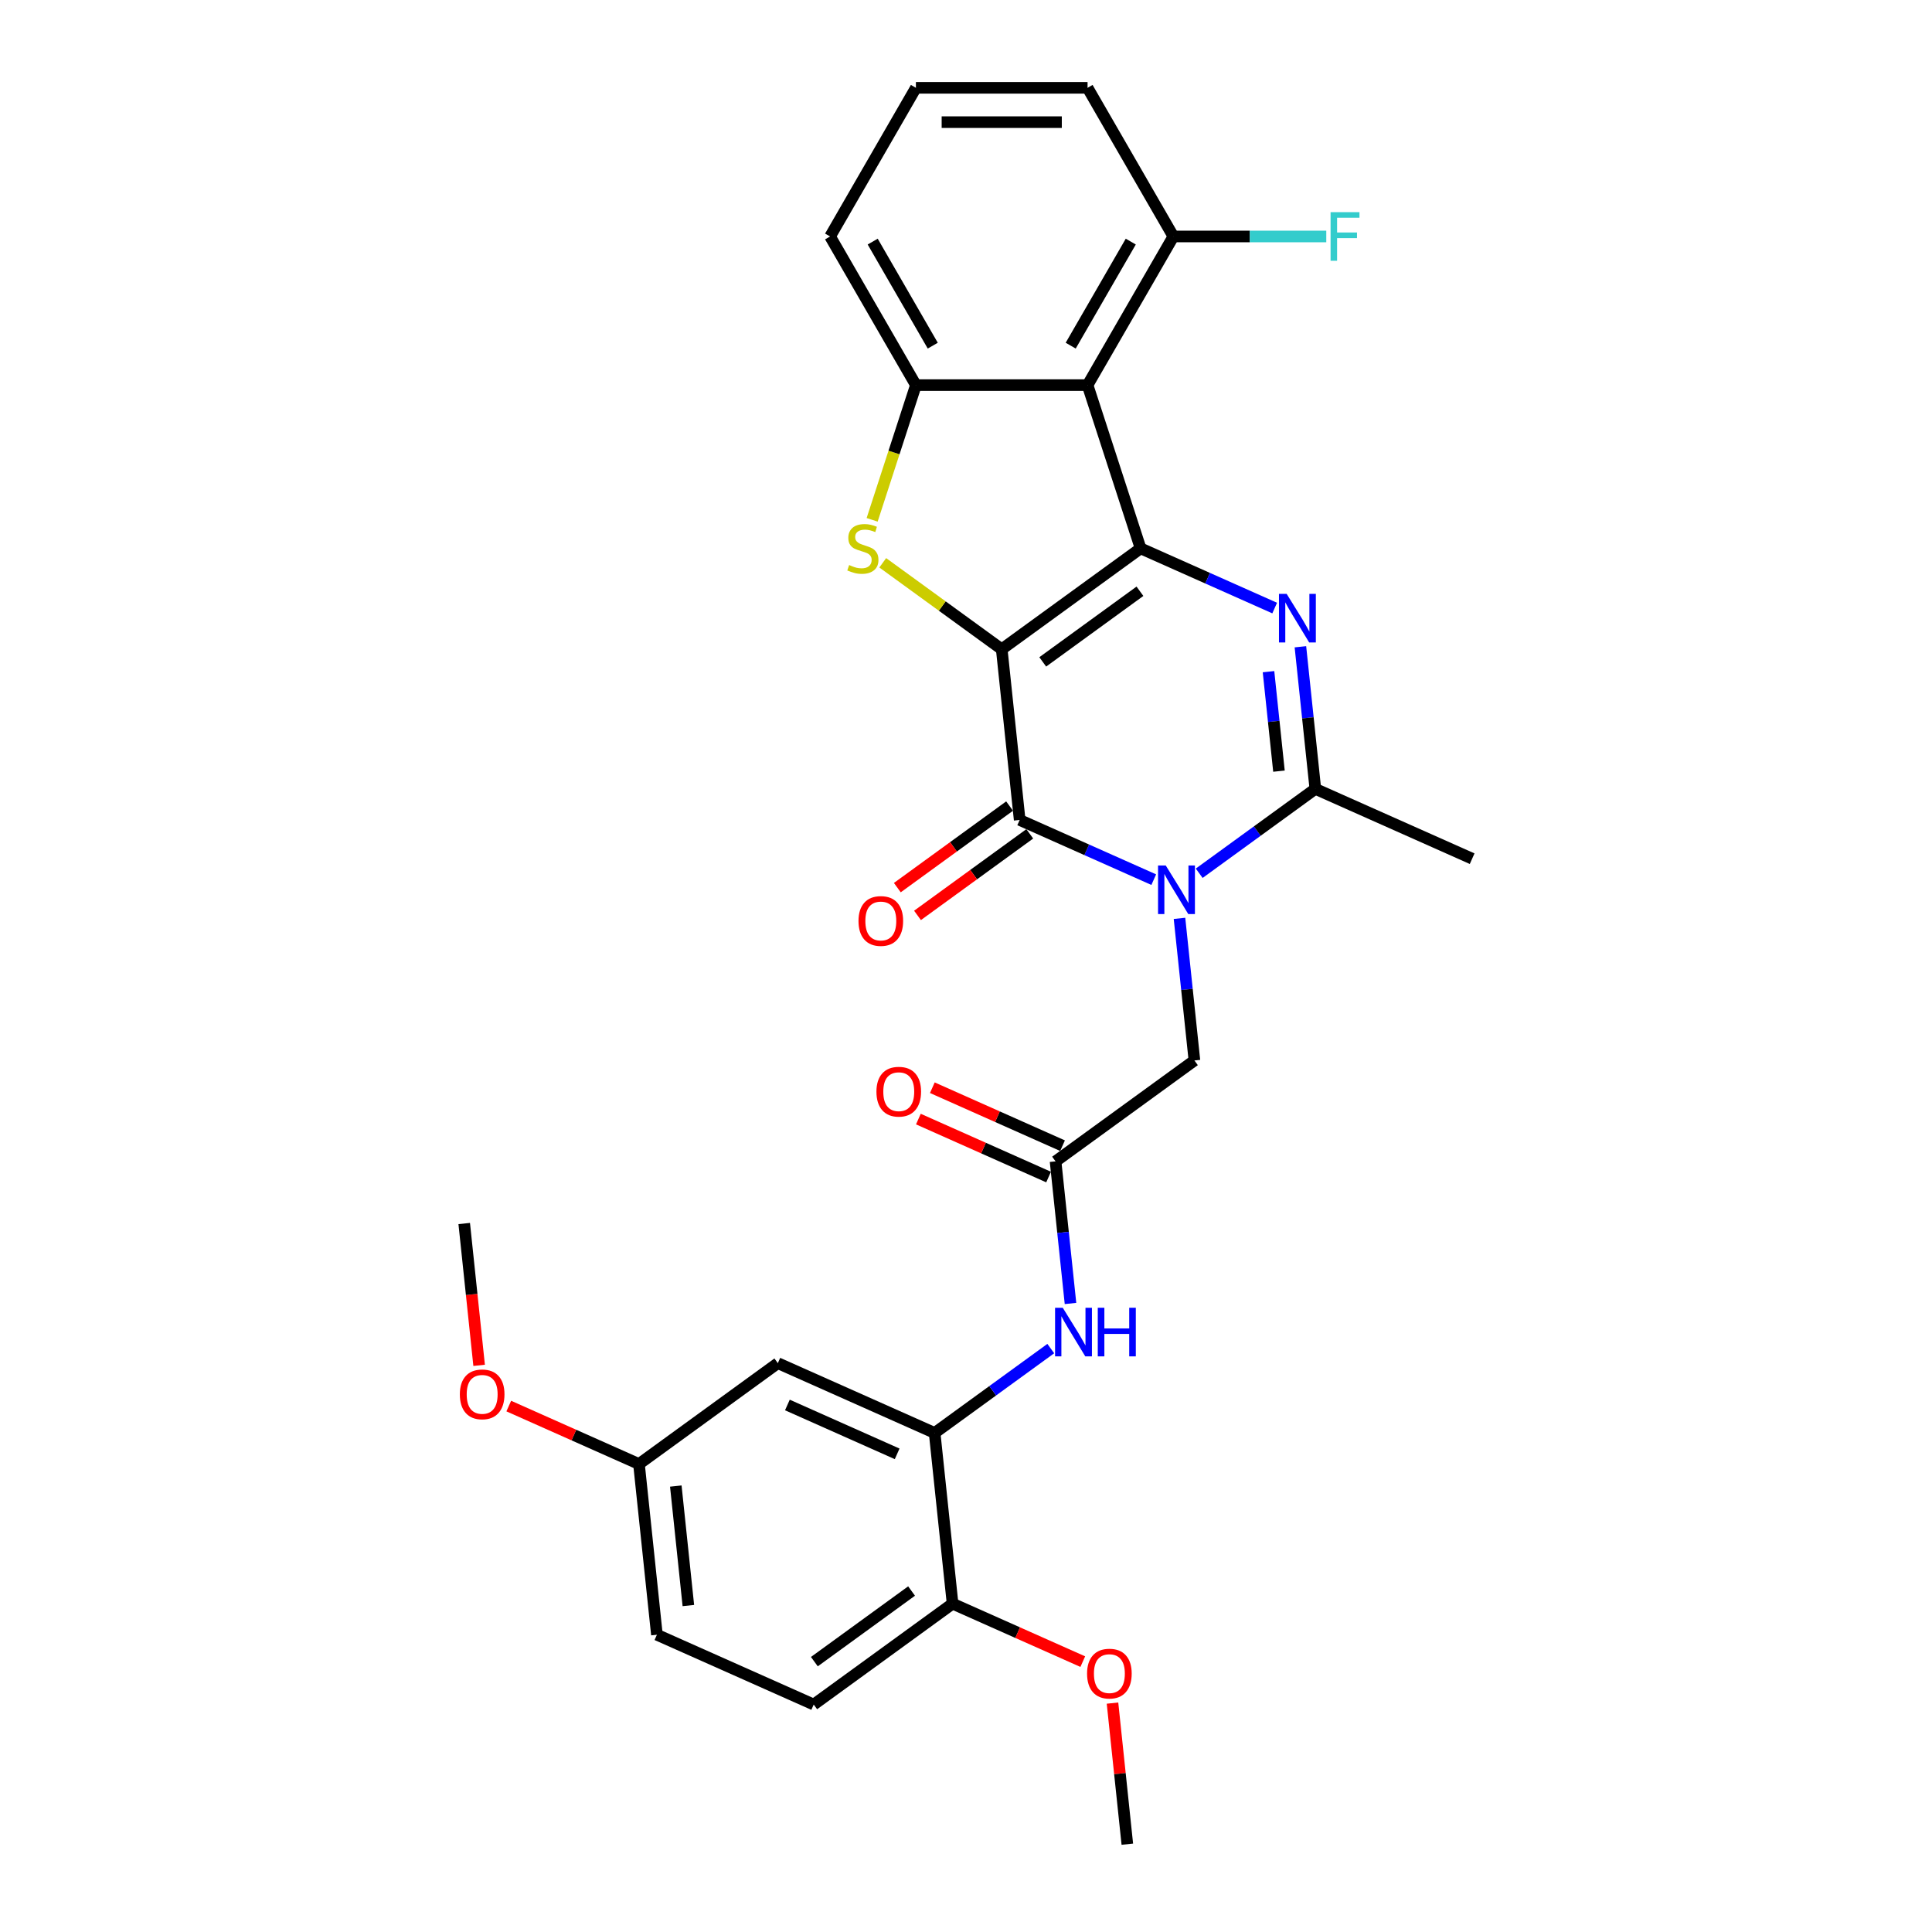 <?xml version='1.0' encoding='iso-8859-1'?>
<svg version='1.1' baseProfile='full'
              xmlns='http://www.w3.org/2000/svg'
                      xmlns:rdkit='http://www.rdkit.org/xml'
                      xmlns:xlink='http://www.w3.org/1999/xlink'
                  xml:space='preserve'
width='1000px' height='1000px' viewBox='0 0 1000 1000'>
<!-- END OF HEADER -->
<rect style='opacity:1.0;fill:#FFFFFF;stroke:none' width='1000' height='1000' x='0' y='0'> </rect>
<path class='bond-0' d='M 518.496,336.051 L 590.372,283.83' style='fill:none;fill-rule:evenodd;stroke:#000000;stroke-width:6px;stroke-linecap:butt;stroke-linejoin:miter;stroke-opacity:1' />
<path class='bond-0' d='M 539.721,342.593 L 590.034,306.038' style='fill:none;fill-rule:evenodd;stroke:#000000;stroke-width:6px;stroke-linecap:butt;stroke-linejoin:miter;stroke-opacity:1' />
<path class='bond-2' d='M 518.496,336.051 L 527.783,424.407' style='fill:none;fill-rule:evenodd;stroke:#000000;stroke-width:6px;stroke-linecap:butt;stroke-linejoin:miter;stroke-opacity:1' />
<path class='bond-4' d='M 518.496,336.051 L 487.702,313.678' style='fill:none;fill-rule:evenodd;stroke:#000000;stroke-width:6px;stroke-linecap:butt;stroke-linejoin:miter;stroke-opacity:1' />
<path class='bond-4' d='M 487.702,313.678 L 456.908,291.305' style='fill:none;fill-rule:evenodd;stroke:#CCCC00;stroke-width:6px;stroke-linecap:butt;stroke-linejoin:miter;stroke-opacity:1' />
<path class='bond-3' d='M 590.372,283.83 L 625.071,299.279' style='fill:none;fill-rule:evenodd;stroke:#000000;stroke-width:6px;stroke-linecap:butt;stroke-linejoin:miter;stroke-opacity:1' />
<path class='bond-3' d='M 625.071,299.279 L 659.771,314.729' style='fill:none;fill-rule:evenodd;stroke:#0000FF;stroke-width:6px;stroke-linecap:butt;stroke-linejoin:miter;stroke-opacity:1' />
<path class='bond-5' d='M 590.372,283.83 L 562.918,199.335' style='fill:none;fill-rule:evenodd;stroke:#000000;stroke-width:6px;stroke-linecap:butt;stroke-linejoin:miter;stroke-opacity:1' />
<path class='bond-1' d='M 597.182,455.306 L 562.482,439.856' style='fill:none;fill-rule:evenodd;stroke:#0000FF;stroke-width:6px;stroke-linecap:butt;stroke-linejoin:miter;stroke-opacity:1' />
<path class='bond-1' d='M 562.482,439.856 L 527.783,424.407' style='fill:none;fill-rule:evenodd;stroke:#000000;stroke-width:6px;stroke-linecap:butt;stroke-linejoin:miter;stroke-opacity:1' />
<path class='bond-6' d='M 620.708,451.997 L 650.764,430.159' style='fill:none;fill-rule:evenodd;stroke:#0000FF;stroke-width:6px;stroke-linecap:butt;stroke-linejoin:miter;stroke-opacity:1' />
<path class='bond-6' d='M 650.764,430.159 L 680.82,408.322' style='fill:none;fill-rule:evenodd;stroke:#000000;stroke-width:6px;stroke-linecap:butt;stroke-linejoin:miter;stroke-opacity:1' />
<path class='bond-11' d='M 610.501,475.344 L 614.366,512.122' style='fill:none;fill-rule:evenodd;stroke:#0000FF;stroke-width:6px;stroke-linecap:butt;stroke-linejoin:miter;stroke-opacity:1' />
<path class='bond-11' d='M 614.366,512.122 L 618.231,548.899' style='fill:none;fill-rule:evenodd;stroke:#000000;stroke-width:6px;stroke-linecap:butt;stroke-linejoin:miter;stroke-opacity:1' />
<path class='bond-13' d='M 522.561,417.22 L 493.508,438.327' style='fill:none;fill-rule:evenodd;stroke:#000000;stroke-width:6px;stroke-linecap:butt;stroke-linejoin:miter;stroke-opacity:1' />
<path class='bond-13' d='M 493.508,438.327 L 464.456,459.435' style='fill:none;fill-rule:evenodd;stroke:#FF0000;stroke-width:6px;stroke-linecap:butt;stroke-linejoin:miter;stroke-opacity:1' />
<path class='bond-13' d='M 533.005,431.595 L 503.952,452.703' style='fill:none;fill-rule:evenodd;stroke:#000000;stroke-width:6px;stroke-linecap:butt;stroke-linejoin:miter;stroke-opacity:1' />
<path class='bond-13' d='M 503.952,452.703 L 474.9,473.81' style='fill:none;fill-rule:evenodd;stroke:#FF0000;stroke-width:6px;stroke-linecap:butt;stroke-linejoin:miter;stroke-opacity:1' />
<path class='bond-30' d='M 673.089,334.767 L 676.955,371.545' style='fill:none;fill-rule:evenodd;stroke:#0000FF;stroke-width:6px;stroke-linecap:butt;stroke-linejoin:miter;stroke-opacity:1' />
<path class='bond-30' d='M 676.955,371.545 L 680.82,408.322' style='fill:none;fill-rule:evenodd;stroke:#000000;stroke-width:6px;stroke-linecap:butt;stroke-linejoin:miter;stroke-opacity:1' />
<path class='bond-30' d='M 656.578,347.658 L 659.284,373.402' style='fill:none;fill-rule:evenodd;stroke:#0000FF;stroke-width:6px;stroke-linecap:butt;stroke-linejoin:miter;stroke-opacity:1' />
<path class='bond-30' d='M 659.284,373.402 L 661.989,399.146' style='fill:none;fill-rule:evenodd;stroke:#000000;stroke-width:6px;stroke-linecap:butt;stroke-linejoin:miter;stroke-opacity:1' />
<path class='bond-7' d='M 451.418,269.064 L 462.746,234.2' style='fill:none;fill-rule:evenodd;stroke:#CCCC00;stroke-width:6px;stroke-linecap:butt;stroke-linejoin:miter;stroke-opacity:1' />
<path class='bond-7' d='M 462.746,234.2 L 474.074,199.335' style='fill:none;fill-rule:evenodd;stroke:#000000;stroke-width:6px;stroke-linecap:butt;stroke-linejoin:miter;stroke-opacity:1' />
<path class='bond-14' d='M 562.918,199.335 L 607.339,122.395' style='fill:none;fill-rule:evenodd;stroke:#000000;stroke-width:6px;stroke-linecap:butt;stroke-linejoin:miter;stroke-opacity:1' />
<path class='bond-14' d='M 554.193,178.91 L 585.288,125.052' style='fill:none;fill-rule:evenodd;stroke:#000000;stroke-width:6px;stroke-linecap:butt;stroke-linejoin:miter;stroke-opacity:1' />
<path class='bond-29' d='M 562.918,199.335 L 474.074,199.335' style='fill:none;fill-rule:evenodd;stroke:#000000;stroke-width:6px;stroke-linecap:butt;stroke-linejoin:miter;stroke-opacity:1' />
<path class='bond-20' d='M 680.82,408.322 L 761.983,444.458' style='fill:none;fill-rule:evenodd;stroke:#000000;stroke-width:6px;stroke-linecap:butt;stroke-linejoin:miter;stroke-opacity:1' />
<path class='bond-21' d='M 474.074,199.335 L 429.653,122.395' style='fill:none;fill-rule:evenodd;stroke:#000000;stroke-width:6px;stroke-linecap:butt;stroke-linejoin:miter;stroke-opacity:1' />
<path class='bond-21' d='M 482.799,178.91 L 451.704,125.052' style='fill:none;fill-rule:evenodd;stroke:#000000;stroke-width:6px;stroke-linecap:butt;stroke-linejoin:miter;stroke-opacity:1' />
<path class='bond-8' d='M 483.767,741.697 L 513.823,719.86' style='fill:none;fill-rule:evenodd;stroke:#000000;stroke-width:6px;stroke-linecap:butt;stroke-linejoin:miter;stroke-opacity:1' />
<path class='bond-8' d='M 513.823,719.86 L 543.88,698.022' style='fill:none;fill-rule:evenodd;stroke:#0000FF;stroke-width:6px;stroke-linecap:butt;stroke-linejoin:miter;stroke-opacity:1' />
<path class='bond-12' d='M 483.767,741.697 L 402.605,705.561' style='fill:none;fill-rule:evenodd;stroke:#000000;stroke-width:6px;stroke-linecap:butt;stroke-linejoin:miter;stroke-opacity:1' />
<path class='bond-12' d='M 464.365,752.509 L 407.552,727.214' style='fill:none;fill-rule:evenodd;stroke:#000000;stroke-width:6px;stroke-linecap:butt;stroke-linejoin:miter;stroke-opacity:1' />
<path class='bond-15' d='M 483.767,741.697 L 493.054,830.053' style='fill:none;fill-rule:evenodd;stroke:#000000;stroke-width:6px;stroke-linecap:butt;stroke-linejoin:miter;stroke-opacity:1' />
<path class='bond-9' d='M 546.356,601.12 L 618.231,548.899' style='fill:none;fill-rule:evenodd;stroke:#000000;stroke-width:6px;stroke-linecap:butt;stroke-linejoin:miter;stroke-opacity:1' />
<path class='bond-10' d='M 546.356,601.12 L 550.221,637.897' style='fill:none;fill-rule:evenodd;stroke:#000000;stroke-width:6px;stroke-linecap:butt;stroke-linejoin:miter;stroke-opacity:1' />
<path class='bond-10' d='M 550.221,637.897 L 554.087,674.675' style='fill:none;fill-rule:evenodd;stroke:#0000FF;stroke-width:6px;stroke-linecap:butt;stroke-linejoin:miter;stroke-opacity:1' />
<path class='bond-16' d='M 549.969,593.004 L 516.274,578.001' style='fill:none;fill-rule:evenodd;stroke:#000000;stroke-width:6px;stroke-linecap:butt;stroke-linejoin:miter;stroke-opacity:1' />
<path class='bond-16' d='M 516.274,578.001 L 482.578,562.999' style='fill:none;fill-rule:evenodd;stroke:#FF0000;stroke-width:6px;stroke-linecap:butt;stroke-linejoin:miter;stroke-opacity:1' />
<path class='bond-16' d='M 542.742,609.236 L 509.047,594.234' style='fill:none;fill-rule:evenodd;stroke:#000000;stroke-width:6px;stroke-linecap:butt;stroke-linejoin:miter;stroke-opacity:1' />
<path class='bond-16' d='M 509.047,594.234 L 475.351,579.231' style='fill:none;fill-rule:evenodd;stroke:#FF0000;stroke-width:6px;stroke-linecap:butt;stroke-linejoin:miter;stroke-opacity:1' />
<path class='bond-18' d='M 402.605,705.561 L 330.729,757.782' style='fill:none;fill-rule:evenodd;stroke:#000000;stroke-width:6px;stroke-linecap:butt;stroke-linejoin:miter;stroke-opacity:1' />
<path class='bond-19' d='M 607.339,122.395 L 646.91,122.395' style='fill:none;fill-rule:evenodd;stroke:#000000;stroke-width:6px;stroke-linecap:butt;stroke-linejoin:miter;stroke-opacity:1' />
<path class='bond-19' d='M 646.91,122.395 L 686.481,122.395' style='fill:none;fill-rule:evenodd;stroke:#33CCCC;stroke-width:6px;stroke-linecap:butt;stroke-linejoin:miter;stroke-opacity:1' />
<path class='bond-26' d='M 607.339,122.395 L 562.918,45.455' style='fill:none;fill-rule:evenodd;stroke:#000000;stroke-width:6px;stroke-linecap:butt;stroke-linejoin:miter;stroke-opacity:1' />
<path class='bond-17' d='M 493.054,830.053 L 421.178,882.274' style='fill:none;fill-rule:evenodd;stroke:#000000;stroke-width:6px;stroke-linecap:butt;stroke-linejoin:miter;stroke-opacity:1' />
<path class='bond-17' d='M 471.828,823.511 L 421.515,860.066' style='fill:none;fill-rule:evenodd;stroke:#000000;stroke-width:6px;stroke-linecap:butt;stroke-linejoin:miter;stroke-opacity:1' />
<path class='bond-23' d='M 493.054,830.053 L 526.749,845.056' style='fill:none;fill-rule:evenodd;stroke:#000000;stroke-width:6px;stroke-linecap:butt;stroke-linejoin:miter;stroke-opacity:1' />
<path class='bond-23' d='M 526.749,845.056 L 560.445,860.058' style='fill:none;fill-rule:evenodd;stroke:#FF0000;stroke-width:6px;stroke-linecap:butt;stroke-linejoin:miter;stroke-opacity:1' />
<path class='bond-22' d='M 421.178,882.274 L 340.016,846.138' style='fill:none;fill-rule:evenodd;stroke:#000000;stroke-width:6px;stroke-linecap:butt;stroke-linejoin:miter;stroke-opacity:1' />
<path class='bond-24' d='M 330.729,757.782 L 297.033,742.78' style='fill:none;fill-rule:evenodd;stroke:#000000;stroke-width:6px;stroke-linecap:butt;stroke-linejoin:miter;stroke-opacity:1' />
<path class='bond-24' d='M 297.033,742.78 L 263.338,727.777' style='fill:none;fill-rule:evenodd;stroke:#FF0000;stroke-width:6px;stroke-linecap:butt;stroke-linejoin:miter;stroke-opacity:1' />
<path class='bond-32' d='M 330.729,757.782 L 340.016,846.138' style='fill:none;fill-rule:evenodd;stroke:#000000;stroke-width:6px;stroke-linecap:butt;stroke-linejoin:miter;stroke-opacity:1' />
<path class='bond-32' d='M 349.793,769.178 L 356.294,831.027' style='fill:none;fill-rule:evenodd;stroke:#000000;stroke-width:6px;stroke-linecap:butt;stroke-linejoin:miter;stroke-opacity:1' />
<path class='bond-25' d='M 429.653,122.395 L 474.074,45.455' style='fill:none;fill-rule:evenodd;stroke:#000000;stroke-width:6px;stroke-linecap:butt;stroke-linejoin:miter;stroke-opacity:1' />
<path class='bond-27' d='M 575.827,881.523 L 579.665,918.034' style='fill:none;fill-rule:evenodd;stroke:#FF0000;stroke-width:6px;stroke-linecap:butt;stroke-linejoin:miter;stroke-opacity:1' />
<path class='bond-27' d='M 579.665,918.034 L 583.502,954.545' style='fill:none;fill-rule:evenodd;stroke:#000000;stroke-width:6px;stroke-linecap:butt;stroke-linejoin:miter;stroke-opacity:1' />
<path class='bond-28' d='M 247.996,706.703 L 244.138,669.996' style='fill:none;fill-rule:evenodd;stroke:#FF0000;stroke-width:6px;stroke-linecap:butt;stroke-linejoin:miter;stroke-opacity:1' />
<path class='bond-28' d='M 244.138,669.996 L 240.28,633.29' style='fill:none;fill-rule:evenodd;stroke:#000000;stroke-width:6px;stroke-linecap:butt;stroke-linejoin:miter;stroke-opacity:1' />
<path class='bond-31' d='M 474.074,45.455 L 562.918,45.455' style='fill:none;fill-rule:evenodd;stroke:#000000;stroke-width:6px;stroke-linecap:butt;stroke-linejoin:miter;stroke-opacity:1' />
<path class='bond-31' d='M 487.401,63.223 L 549.591,63.223' style='fill:none;fill-rule:evenodd;stroke:#000000;stroke-width:6px;stroke-linecap:butt;stroke-linejoin:miter;stroke-opacity:1' />
<path  class='atom-2' d='M 603.383 447.963
L 611.628 461.289
Q 612.445 462.604, 613.76 464.985
Q 615.075 467.366, 615.146 467.508
L 615.146 447.963
L 618.487 447.963
L 618.487 473.123
L 615.039 473.123
L 606.191 458.553
Q 605.16 456.847, 604.058 454.892
Q 602.992 452.938, 602.673 452.334
L 602.673 473.123
L 599.403 473.123
L 599.403 447.963
L 603.383 447.963
' fill='#0000FF'/>
<path  class='atom-4' d='M 665.972 307.386
L 674.217 320.712
Q 675.034 322.027, 676.349 324.408
Q 677.664 326.789, 677.735 326.931
L 677.735 307.386
L 681.076 307.386
L 681.076 332.546
L 677.628 332.546
L 668.78 317.976
Q 667.749 316.27, 666.647 314.315
Q 665.581 312.361, 665.261 311.757
L 665.261 332.546
L 661.992 332.546
L 661.992 307.386
L 665.972 307.386
' fill='#0000FF'/>
<path  class='atom-5' d='M 439.513 292.466
Q 439.797 292.572, 440.97 293.07
Q 442.143 293.567, 443.422 293.887
Q 444.737 294.171, 446.016 294.171
Q 448.397 294.171, 449.783 293.034
Q 451.169 291.861, 451.169 289.836
Q 451.169 288.45, 450.458 287.597
Q 449.783 286.744, 448.717 286.282
Q 447.651 285.82, 445.874 285.287
Q 443.635 284.612, 442.285 283.972
Q 440.97 283.333, 440.011 281.982
Q 439.087 280.632, 439.087 278.357
Q 439.087 275.195, 441.219 273.24
Q 443.387 271.285, 447.651 271.285
Q 450.565 271.285, 453.87 272.671
L 453.053 275.408
Q 450.032 274.164, 447.758 274.164
Q 445.306 274.164, 443.955 275.195
Q 442.605 276.19, 442.64 277.931
Q 442.64 279.281, 443.315 280.099
Q 444.026 280.916, 445.021 281.378
Q 446.052 281.84, 447.758 282.373
Q 450.032 283.084, 451.382 283.795
Q 452.733 284.505, 453.692 285.962
Q 454.687 287.384, 454.687 289.836
Q 454.687 293.319, 452.342 295.202
Q 450.032 297.05, 446.158 297.05
Q 443.92 297.05, 442.214 296.552
Q 440.544 296.09, 438.553 295.273
L 439.513 292.466
' fill='#CCCC00'/>
<path  class='atom-11' d='M 550.081 676.896
L 558.326 690.223
Q 559.143 691.537, 560.458 693.918
Q 561.773 696.299, 561.844 696.442
L 561.844 676.896
L 565.184 676.896
L 565.184 702.056
L 561.737 702.056
L 552.888 687.486
Q 551.858 685.78, 550.756 683.826
Q 549.69 681.871, 549.37 681.267
L 549.37 702.056
L 546.101 702.056
L 546.101 676.896
L 550.081 676.896
' fill='#0000FF'/>
<path  class='atom-11' d='M 568.205 676.896
L 571.617 676.896
L 571.617 687.593
L 584.481 687.593
L 584.481 676.896
L 587.893 676.896
L 587.893 702.056
L 584.481 702.056
L 584.481 690.436
L 571.617 690.436
L 571.617 702.056
L 568.205 702.056
L 568.205 676.896
' fill='#0000FF'/>
<path  class='atom-14' d='M 444.357 476.699
Q 444.357 470.658, 447.343 467.281
Q 450.328 463.905, 455.907 463.905
Q 461.486 463.905, 464.472 467.281
Q 467.457 470.658, 467.457 476.699
Q 467.457 482.811, 464.436 486.294
Q 461.415 489.741, 455.907 489.741
Q 450.363 489.741, 447.343 486.294
Q 444.357 482.847, 444.357 476.699
M 455.907 486.898
Q 459.745 486.898, 461.806 484.339
Q 463.903 481.745, 463.903 476.699
Q 463.903 471.759, 461.806 469.272
Q 459.745 466.748, 455.907 466.748
Q 452.069 466.748, 449.972 469.236
Q 447.911 471.724, 447.911 476.699
Q 447.911 481.781, 449.972 484.339
Q 452.069 486.898, 455.907 486.898
' fill='#FF0000'/>
<path  class='atom-17' d='M 453.644 565.055
Q 453.644 559.014, 456.629 555.638
Q 459.614 552.262, 465.194 552.262
Q 470.773 552.262, 473.758 555.638
Q 476.743 559.014, 476.743 565.055
Q 476.743 571.168, 473.723 574.65
Q 470.702 578.097, 465.194 578.097
Q 459.65 578.097, 456.629 574.65
Q 453.644 571.203, 453.644 565.055
M 465.194 575.254
Q 469.032 575.254, 471.093 572.696
Q 473.19 570.102, 473.19 565.055
Q 473.19 560.116, 471.093 557.628
Q 469.032 555.105, 465.194 555.105
Q 461.356 555.105, 459.259 557.592
Q 457.198 560.08, 457.198 565.055
Q 457.198 570.137, 459.259 572.696
Q 461.356 575.254, 465.194 575.254
' fill='#FF0000'/>
<path  class='atom-20' d='M 688.702 109.815
L 703.663 109.815
L 703.663 112.693
L 692.078 112.693
L 692.078 120.334
L 702.383 120.334
L 702.383 123.248
L 692.078 123.248
L 692.078 134.975
L 688.702 134.975
L 688.702 109.815
' fill='#33CCCC'/>
<path  class='atom-24' d='M 562.666 866.26
Q 562.666 860.219, 565.651 856.843
Q 568.636 853.467, 574.216 853.467
Q 579.795 853.467, 582.78 856.843
Q 585.765 860.219, 585.765 866.26
Q 585.765 872.373, 582.745 875.855
Q 579.724 879.302, 574.216 879.302
Q 568.672 879.302, 565.651 875.855
Q 562.666 872.408, 562.666 866.26
M 574.216 876.459
Q 578.054 876.459, 580.115 873.901
Q 582.212 871.306, 582.212 866.26
Q 582.212 861.32, 580.115 858.833
Q 578.054 856.31, 574.216 856.31
Q 570.378 856.31, 568.281 858.797
Q 566.22 861.285, 566.22 866.26
Q 566.22 871.342, 568.281 873.901
Q 570.378 876.459, 574.216 876.459
' fill='#FF0000'/>
<path  class='atom-25' d='M 238.017 721.717
Q 238.017 715.676, 241.003 712.3
Q 243.988 708.924, 249.567 708.924
Q 255.146 708.924, 258.131 712.3
Q 261.117 715.676, 261.117 721.717
Q 261.117 727.83, 258.096 731.312
Q 255.075 734.759, 249.567 734.759
Q 244.023 734.759, 241.003 731.312
Q 238.017 727.865, 238.017 721.717
M 249.567 731.916
Q 253.405 731.916, 255.466 729.358
Q 257.563 726.763, 257.563 721.717
Q 257.563 716.778, 255.466 714.29
Q 253.405 711.767, 249.567 711.767
Q 245.729 711.767, 243.632 714.254
Q 241.571 716.742, 241.571 721.717
Q 241.571 726.799, 243.632 729.358
Q 245.729 731.916, 249.567 731.916
' fill='#FF0000'/>
</svg>
